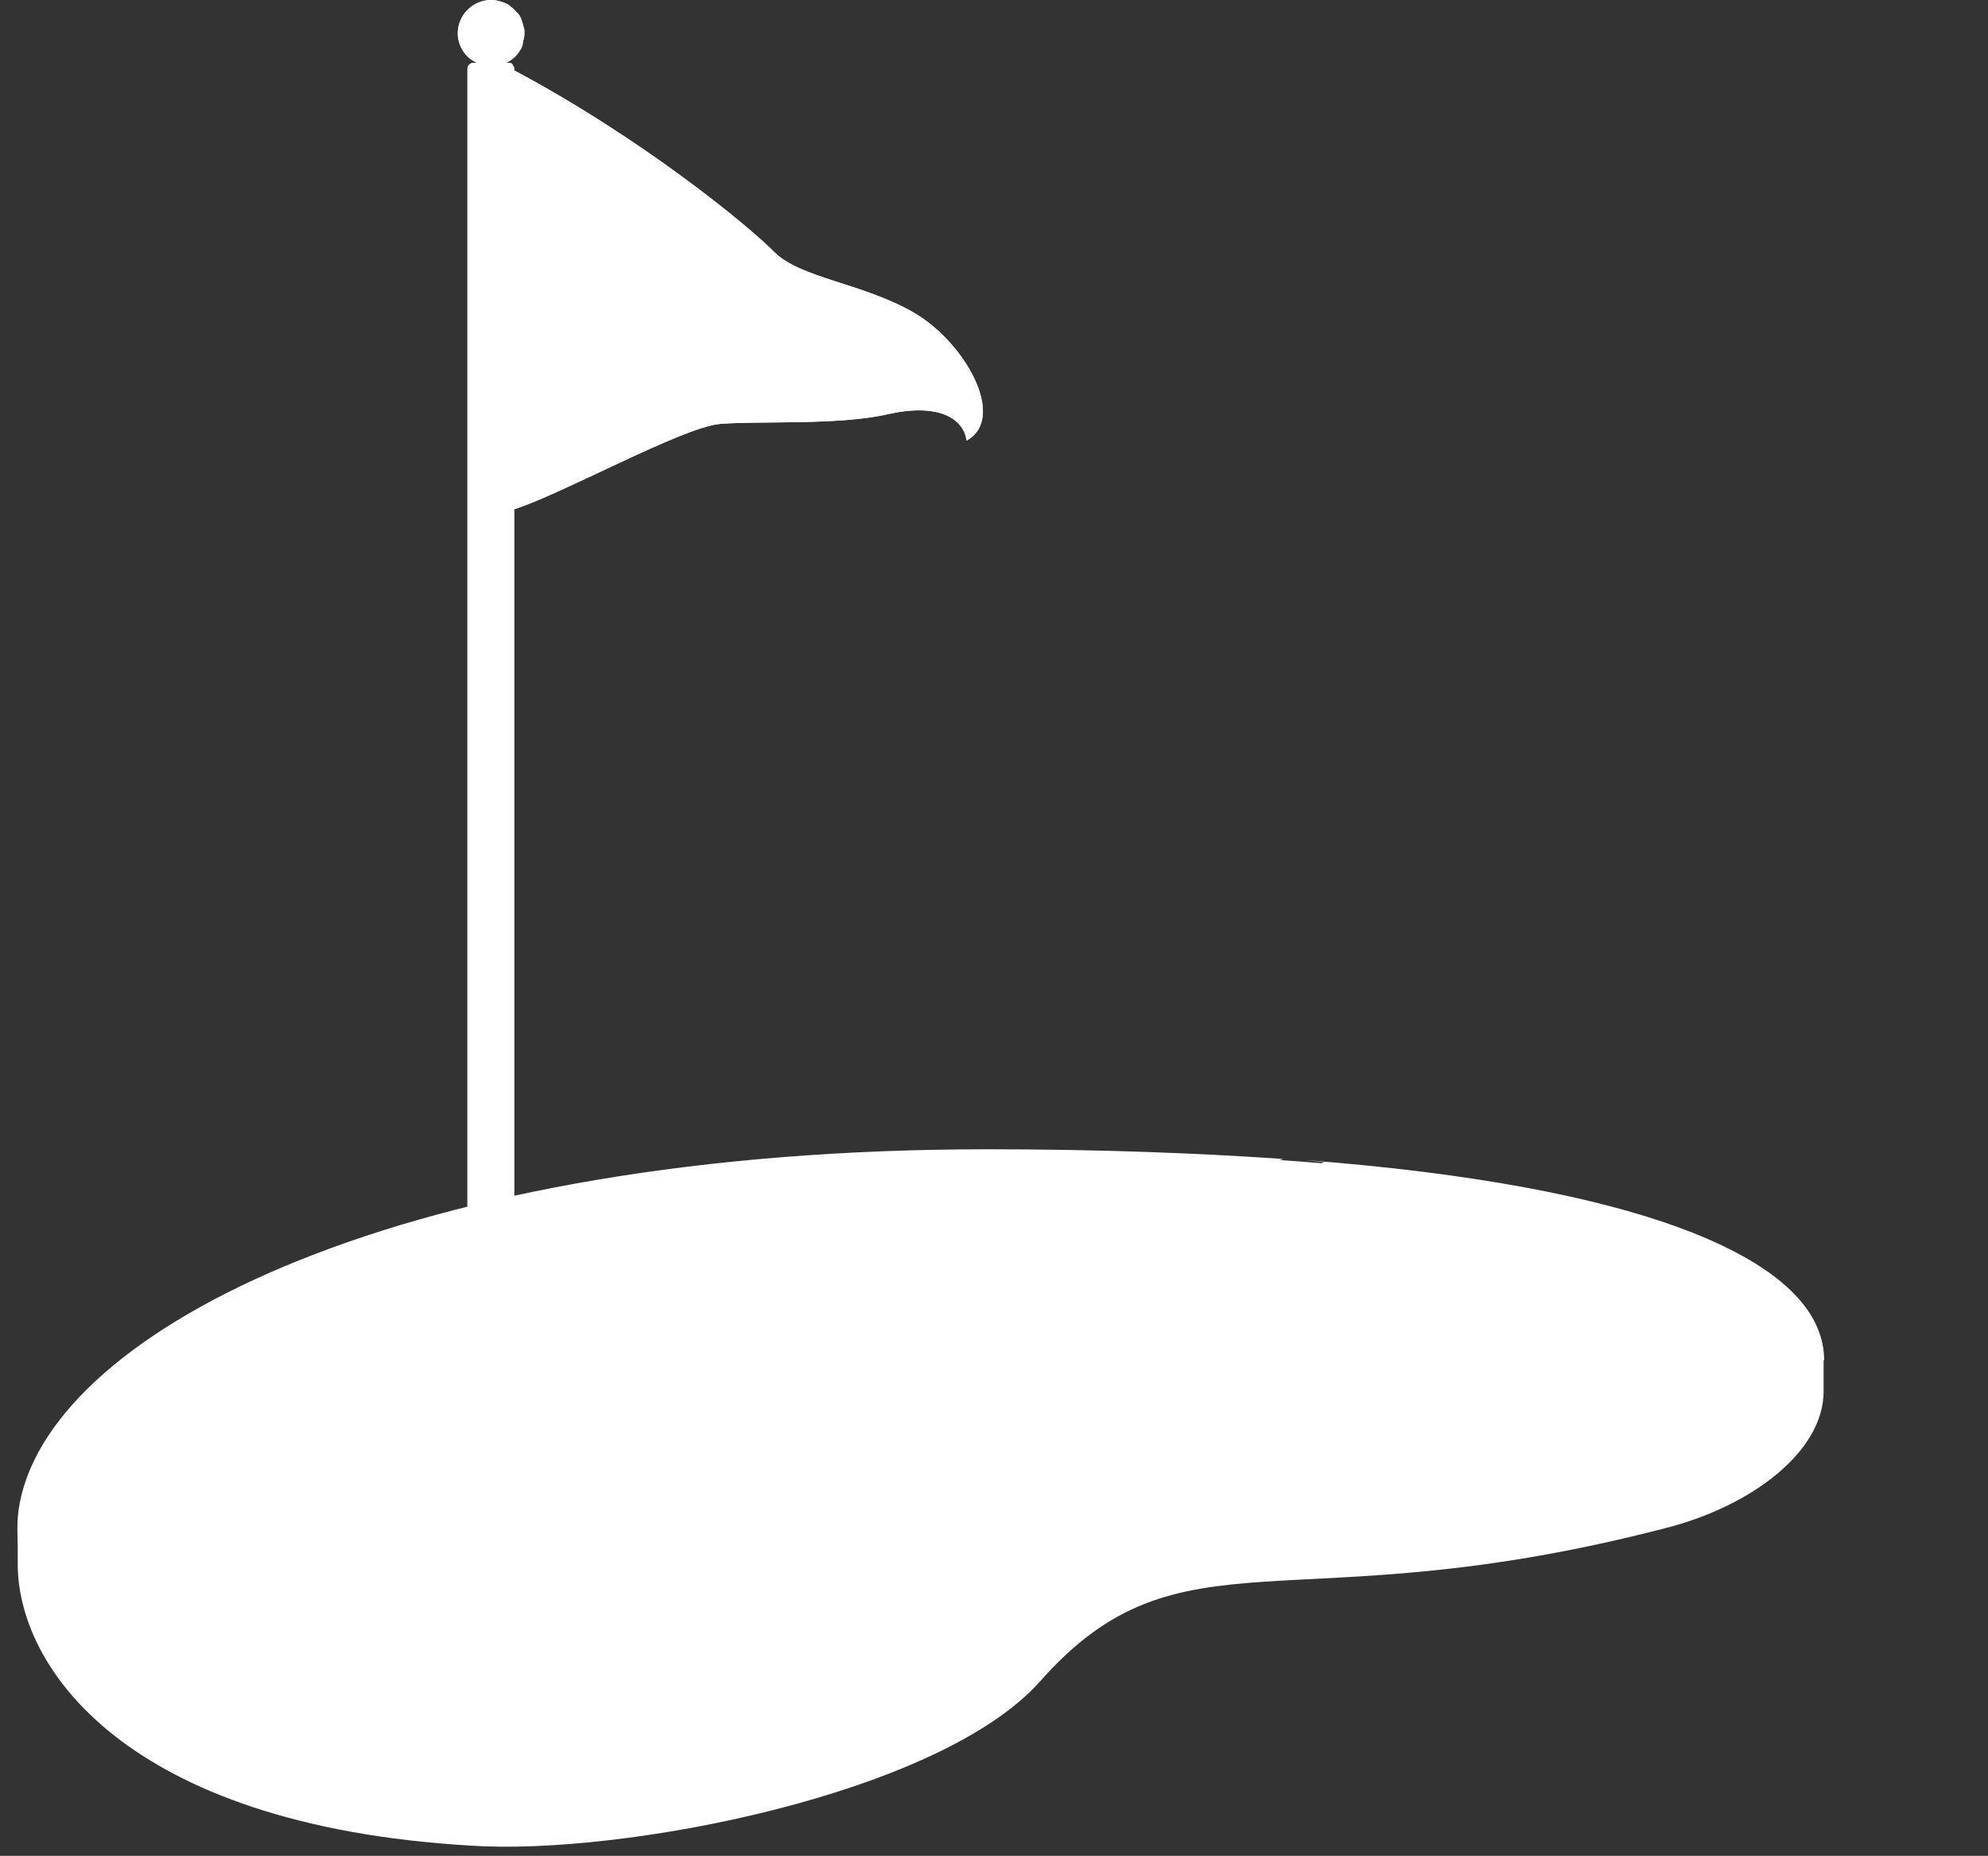 <?xml version="1.0" encoding="UTF-8" standalone="no"?><svg xmlns="http://www.w3.org/2000/svg" xmlns:xlink="http://www.w3.org/1999/xlink" fill="#000000" height="345.4" preserveAspectRatio="xMidYMid meet" version="1" viewBox="-3.3 -0.0 370.0 345.4" width="370" zoomAndPan="magnify"><rect x="-3.3" y="-0.0" width="370.0" height="345.4" fill="#333333" stroke="none"/><g id="change1_1"><path d="M176.6,82c-0.6-4.3-5.5-7-14.7-4.9c-9.2,2.1-24.1,1.2-31.2,1.8c-7,0.6-29.7,13.2-38.3,15.9v164.4 c2.5-0.3,5.3-0.5,8.3-0.5c11.4,0,20.6,2.8,20.6,6.2c0,3.4-9.2,6.1-20.5,6.1c-11.3,0-20.5-2.8-20.5-6.1c0-1.3,1.3-2.4,3.4-3.4v-0.1 V12.8c0-0.6,0.5-1.1,1.1-1.1h0.6c-0.3-0.2-0.7-0.4-1-0.6c-1.5-1.1-2.5-2.9-2.5-4.9c0-3.4,2.8-6.2,6.2-6.2c1.2,0,2.3,0.4,3.3,0.9 c0,0,0,0.1,0,0.1c0.1,0.1,0.3,0.2,0.4,0.3c0.1,0.1,0.2,0.1,0.3,0.2c0.2,0.2,0.4,0.4,0.6,0.6c0.1,0.1,0.2,0.3,0.4,0.4 c0.1,0.1,0.2,0.3,0.3,0.4c0.1,0.2,0.2,0.4,0.3,0.6c0,0.1,0.1,0.2,0.1,0.3c0.1,0.3,0.2,0.6,0.3,1c0,0.1,0,0.2,0.1,0.3 c0.1,0.4,0.1,0.7,0.1,1.1c0,0.3,0,0.6-0.1,0.9c0,0.1-0.1,0.3-0.1,0.4C94.1,7.7,94,7.8,94,8c0,0.1,0,0.3-0.1,0.5 c0,0.1-0.1,0.2-0.1,0.3c-0.1,0.3-0.3,0.5-0.4,0.7c-0.6,1-1.5,1.7-2.5,2.2h0.5c0.3,0,0.6,0.1,0.7,0.3c0,0,0,0,0,0.1 c0.1,0.1,0.1,0.2,0.2,0.3c0.1,0.1,0.1,0.3,0.1,0.4v0.3c24,12.8,43.6,28.9,48.4,33.8c4.9,4.9,16.5,5.8,26,11.3S184.2,77.8,176.6,82z" fill="#ffffff"/></g><g id="change2_1"><path d="M336.1,253.3c0,0.1,0,0.2,0,0.3s0,0.2,0,0.3s0,0.2,0,0.3s0,0.2,0,0.3s0,0.2,0,0.3s0,0.2,0,0.3s0,0.2,0,0.3 s0,0.2,0,0.3s0,0.2,0,0.3s0,0.2,0,0.3c0,0.1,0,0.2,0,0.3c0,0.1,0,0.2,0,0.3c0,0.1,0,0.2,0,0.3c0,0.1,0,0.2,0,0.3c0,0.1,0,0.2,0,0.3 c0,0.1,0,0.2,0,0.3c0,0.1,0,0.2,0,0.3c0,0.1,0,0.2,0,0.3c0,0.1,0,0.2,0,0.3c0,11.1-13.3,21.3-29.4,25.4 c-70,18.2-90.2-1.1-116.4,28.5c-18.7,21.1-77.9,32.5-106,30.6C19.7,339.7-0.2,310,0,290.8c0-0.1,0-0.2,0-0.3c0-0.1,0-0.2,0-0.3 c0-0.1,0-0.2,0-0.3c0-0.1,0-0.2,0-0.3c0-0.1,0-0.2,0-0.3c0-0.1,0-0.2,0-0.3c0-0.1,0-0.2,0-0.3c0-0.1,0-0.2,0-0.3c0-0.1,0-0.2,0-0.3 c0-0.1,0-0.2,0-0.3c0-0.1,0-0.2,0-0.3c0-0.1,0-0.2,0-0.3c0-0.1,0-0.2,0-0.3c0-0.1,0-0.2,0-0.3c0-0.1,0-0.2,0-0.3c0-0.1,0-0.2,0-0.3 c0-0.1,0-0.2,0-0.3c0-0.1,0-0.2,0-0.3c0-0.1,0-0.2,0-0.3c0-0.1,0-0.2,0-0.3c0-1.7,0.2-3.3,0.5-4.9c6.4-32.7,72.7-65.7,180-65.7 c120.1,0,156,20.8,155.7,39.1C336.1,253,336.1,253.2,336.1,253.3z" fill="#ffffff"/></g><g id="change3_1"><path d="M239.5,215.9c0.8,0.1,1.8,0.2,3.7,0.4L116.6,261l0,0c2.9,1.1,4.7,2.4,4.7,3.9c0,0.5-0.3,1.1-0.7,1.6 c-2.3-2.6-10.3-4.6-19.8-4.6c-2.9,0-5.7,0.2-8.3,0.5v-1.6v-1.5c2.5-0.3,5.3-0.5,8.3-0.5c3.3,0,6.4,0.2,9.2,0.7l125.5-43.8 c-16-1.1-34.3-1.8-55.1-1.8c-107.3,0-173.6,33-180,65.7c-3.7,18.7,13.9,53.1,83.9,57.7c28.2,1.8,87.3-9.5,106-30.6 c26.1-29.6,46.4-10.3,116.4-28.5C344.3,268.3,366.7,225.7,239.5,215.9z M89.8,259.7v3.1c-4.3,0.8-7.5,2.1-8.8,3.6 c-0.4-0.5-0.7-1-0.7-1.6C80.3,262.7,84.1,260.8,89.8,259.7L89.8,259.7z" fill="#ffffff"/></g><g id="change4_1"><path d="M92.2,13c24.1,12.8,43.7,29,48.6,33.9s16.5,5.8,26,11.3s17.4,19.6,9.8,23.8c-0.6-4.3-5.5-7-14.7-4.9 s-24.1,1.2-31.2,1.8c-7,0.6-30,13.4-38.5,15.9C92.2,94.9,92.2,30.7,92.2,13z" fill="#ffffff"/></g><g id="change5_1"><path d="M121.3,264.9c0,3.4-9.2,6.1-20.5,6.1s-20.5-2.8-20.5-6.1c0-2.2,3.8-4.1,9.5-5.2v-248h-5l0,0h0.6 c-0.3-0.2-0.7-0.4-1-0.6l0,0l0,0c2.3-0.1,5.4-0.6,7.1-3c1.4-1.9,1.1-5.2-0.2-7.2l0,0l0,0c0.2,0.1,0.4,0.2,0.5,0.4 c0.1,0.1,0.2,0.1,0.3,0.2c0.2,0.2,0.4,0.4,0.6,0.6c0.1,0.1,0.2,0.3,0.4,0.4c0.1,0.1,0.2,0.3,0.3,0.4c0.1,0.2,0.2,0.4,0.3,0.6 c0,0.1,0.1,0.2,0.1,0.3c0.1,0.3,0.2,0.6,0.3,1c0,0.1,0,0.2,0.1,0.3c0.1,0.4,0.1,0.7,0.1,1.1c0,0.3,0,0.6-0.1,0.9 c0,0.1-0.1,0.3-0.1,0.4C94.1,7.7,94,7.8,94,8c0,0.1,0,0.3-0.1,0.5c0,0.1-0.1,0.2-0.1,0.3c-0.1,0.3-0.3,0.5-0.4,0.7l0,0 c-0.6,1-1.5,1.7-2.5,2.2l0,0h0.5l0,0l0,0l0,0c0.3,0,0.6,0.1,0.7,0.3c0,0,0,0,0,0.1c0.1,0.1,0.1,0.2,0.2,0.3s0.1,0.3,0.1,0.4v246.4 c2.5-0.3,5.3-0.5,8.3-0.5C112.1,258.7,121.3,261.5,121.3,264.9z" fill="#ffffff"/></g><g id="change1_2"><path d="M84.4,11.1c-1.5-1.1-2.5-2.9-2.5-4.9c0-3.4,2.8-6.2,6.2-6.2c1.2,0,2.3,0.4,3.3,0.9c1.3,2.1,1.5,5.4,0.2,7.2 C89.8,10.5,86.7,11.1,84.4,11.1z M84.8,11.7c-0.6,0-1.1,0.5-1.1,1.1v248.6v1.7v5.1c1.6,0.7,3.7,1.3,6.1,1.8v-10.4V11.7H84.8z" fill="#ffffff"/></g></svg>
